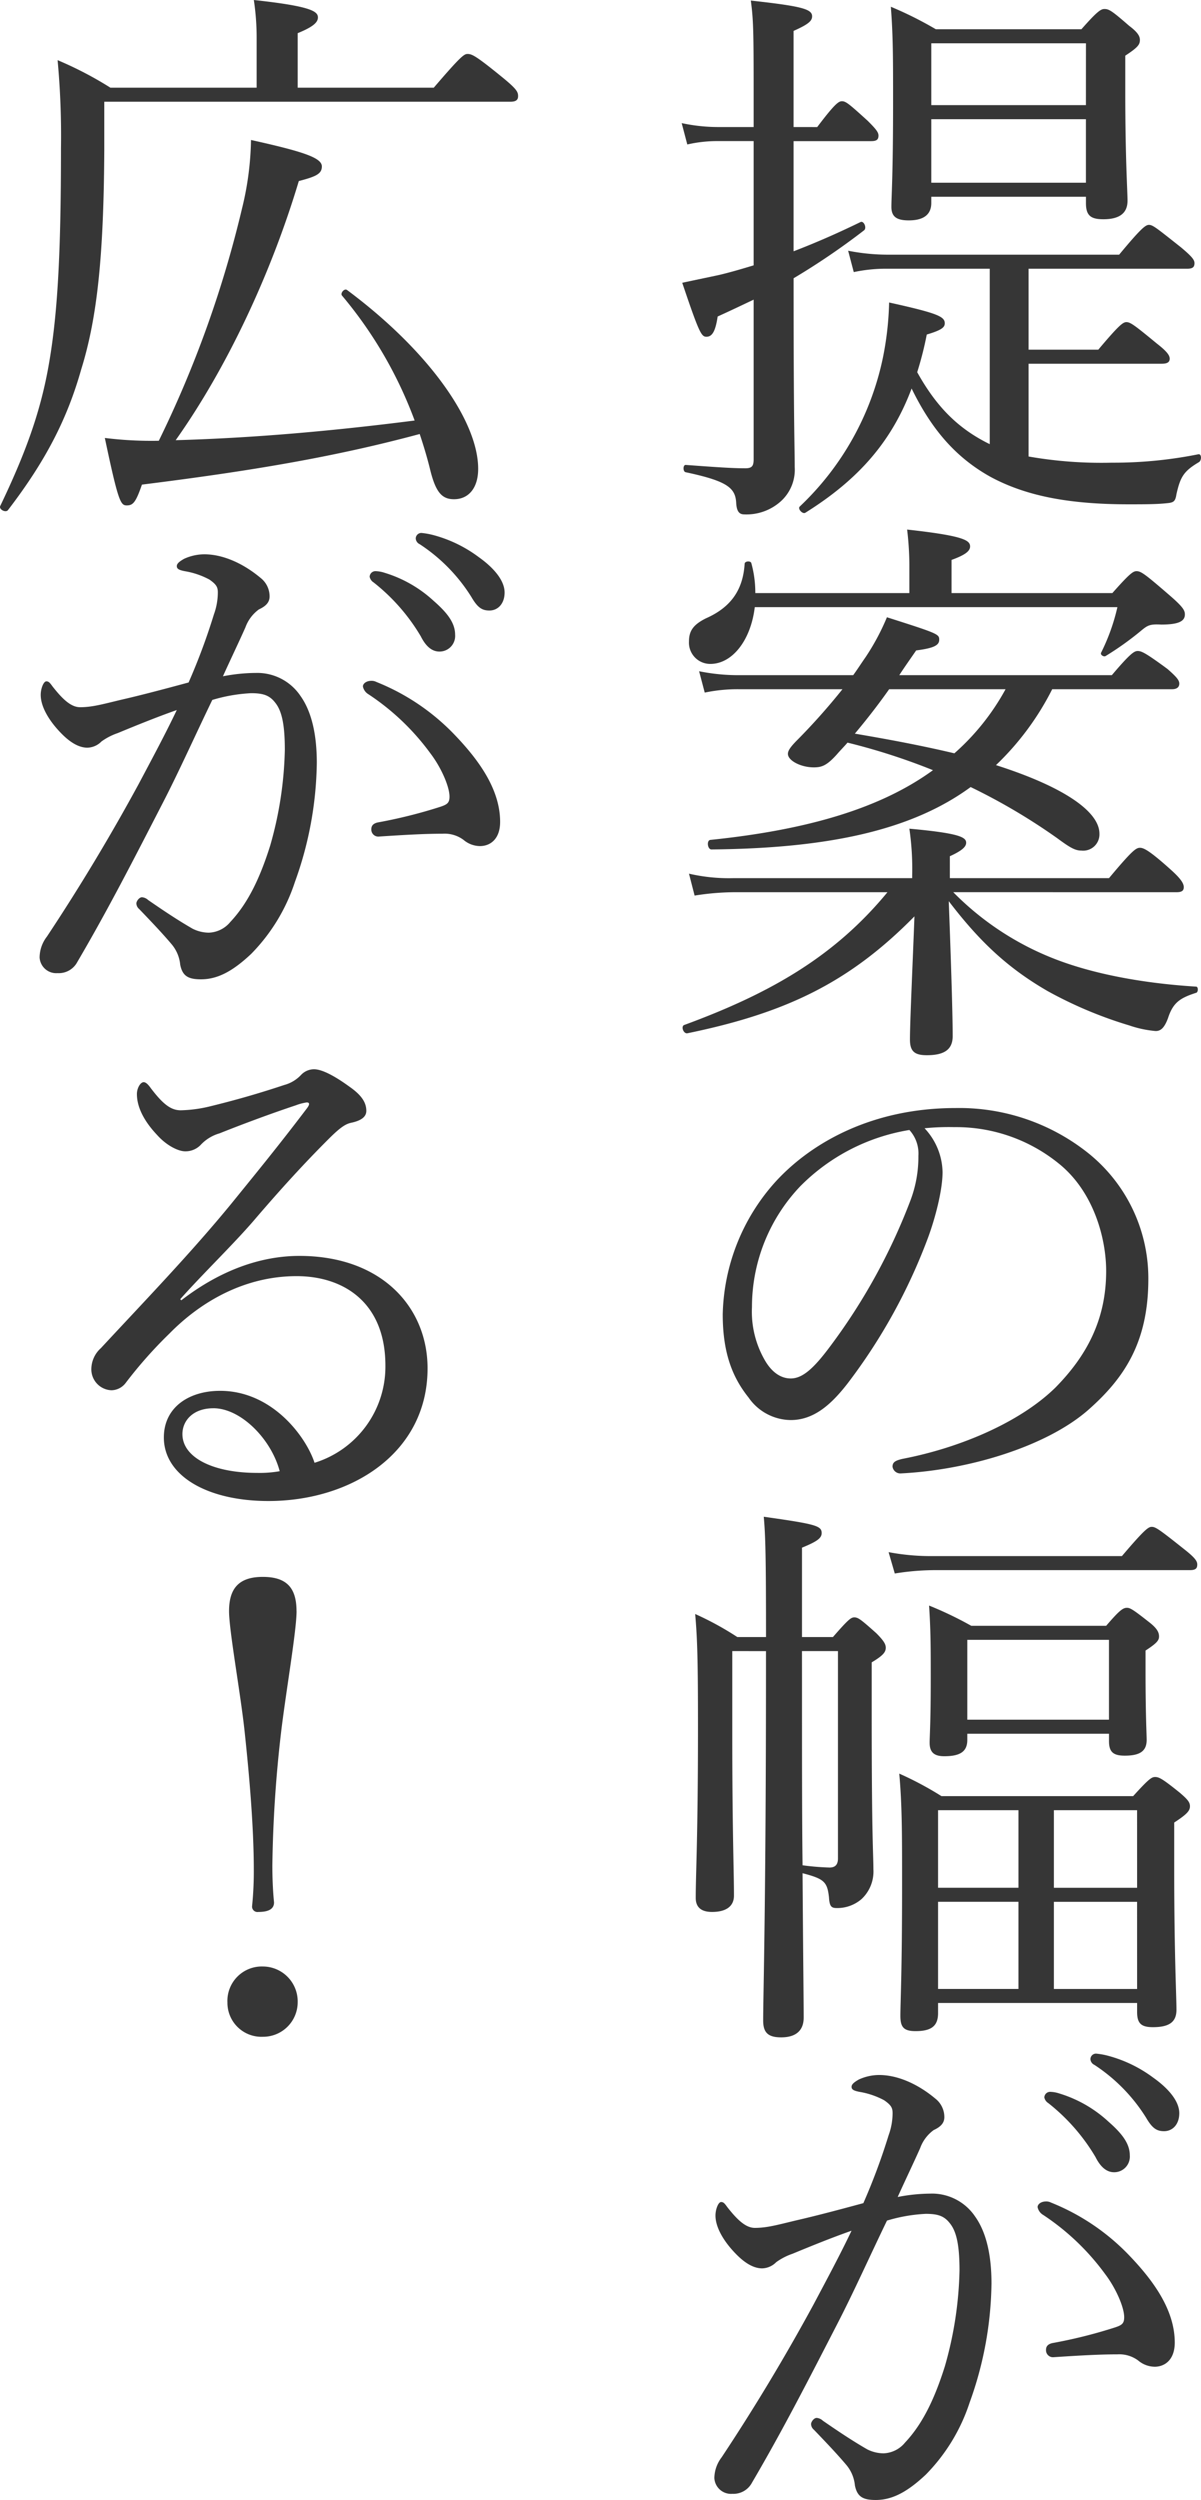 <svg xmlns="http://www.w3.org/2000/svg" xmlns:xlink="http://www.w3.org/1999/xlink" width="200" height="416" viewBox="0 0 200 416">
  <defs>
    <clipPath id="clip-path">
      <rect id="長方形_41375" data-name="長方形 41375" width="200" height="416" fill="#363636"/>
    </clipPath>
  </defs>
  <g id="グループ_80548" data-name="グループ 80548" transform="translate(-171 -5308.211)">
    <g id="グループ_80546" data-name="グループ 80546" transform="translate(171 5308.211)">
      <g id="グループ_80545" data-name="グループ 80545" clip-path="url(#clip-path)">
        <path id="パス_111494" data-name="パス 111494" d="M151.416,23.5H145.61a22.242,22.242,0,0,0-5.243.562l-.936-3.556a28.907,28.907,0,0,0,6.179.655h5.806V17.982c0-12.348,0-14.313-.468-17.868,8.426.936,10.205,1.4,10.205,2.619,0,.749-.562,1.31-3.09,2.432v16H162c2.9-3.835,3.559-4.3,4.12-4.3.655,0,1.217.468,4.307,3.275,1.311,1.31,1.779,1.87,1.779,2.432,0,.655-.281.935-1.217.935H158.064V41.837c3.651-1.4,7.3-2.993,11.143-4.864.562-.281,1.124,1.028.562,1.4a117.86,117.86,0,0,1-11.7,7.952v.748c0,23.573.187,27.409.187,30.683a7.074,7.074,0,0,1-2.341,5.707,8.555,8.555,0,0,1-6.086,2.152c-.843,0-1.217-.561-1.312-1.777-.093-2.62-1.4-3.743-8.426-5.24-.468-.093-.468-1.215,0-1.215,5.056.373,7.772.561,9.925.561,1.124,0,1.4-.374,1.4-1.5V49.882c-1.966.935-3.932,1.872-5.993,2.807-.374,2.525-.935,3.368-1.873,3.368-.843,0-1.217-.656-4.026-8.98,2.153-.469,4.026-.843,6.18-1.31,1.966-.468,3.839-1.028,5.711-1.59ZM197.2,75.983a70.325,70.325,0,0,0,13.857,1.028,71.646,71.646,0,0,0,14.419-1.4c.562-.094.562,1.029.094,1.31-2.528,1.5-3.09,2.431-3.745,5.333-.187,1.215-.468,1.4-1.592,1.5-1.685.186-3.932.186-6.368.186-10.3,0-17.322-1.5-23.033-4.584-5.524-3.087-9.644-7.576-13.109-14.686-3.277,8.7-8.707,15.061-17.7,20.674-.468.28-1.311-.655-.936-1.03a47.35,47.35,0,0,0,13.858-24.791,51.629,51.629,0,0,0,1.03-9.167c8.053,1.777,9.27,2.339,9.27,3.46,0,.656-.468,1.123-3,1.872a55.681,55.681,0,0,1-1.592,6.267c3.278,5.894,6.929,9.448,12.079,11.974V44.738H173.888a25.888,25.888,0,0,0-5.8.56l-.936-3.555a34.239,34.239,0,0,0,6.741.656h38.389c3.652-4.4,4.4-4.959,4.962-4.959.656,0,1.312.56,5.338,3.741,1.779,1.5,2.247,2.059,2.247,2.62,0,.655-.281.936-1.217.936H197.2v13.47h11.61c3.464-4.116,4.12-4.584,4.681-4.584.656,0,1.312.469,5.057,3.555,1.685,1.31,2.153,1.966,2.153,2.527s-.375.842-1.311.842H197.2ZM181,33.793c0,1.964-1.312,2.9-3.745,2.9-1.967,0-2.9-.561-2.9-2.246,0-1.777.281-5.051.281-17.587,0-7.016,0-10.946-.374-15.716a62.333,62.333,0,0,1,7.491,3.742H206c2.715-3.087,3.277-3.367,3.839-3.367.749,0,1.217.28,4.12,2.806,1.5,1.123,1.779,1.778,1.779,2.339,0,.748-.282,1.216-2.435,2.619v6.08c0,11.133.375,16.465.375,18.056,0,2.057-1.311,3.086-4.026,3.086-2.153,0-2.9-.654-2.9-2.712V32.764H181ZM206.753,7.224H181v10.29h25.748ZM181,30.425h25.748V19.854H181Z" transform="translate(-25.913 -0.021)" fill="#363636"/>
        <path id="パス_111495" data-name="パス 111495" d="M184.69,168.669A48.151,48.151,0,0,0,201.638,179.8c6.273,2.432,14.419,4.022,23.5,4.585.374,0,.374.935,0,1.029-2.622.842-3.839,1.59-4.682,4.21-.655,1.777-1.31,2.152-2.059,2.152a18.179,18.179,0,0,1-4.4-.936,69.012,69.012,0,0,1-13.576-5.705c-6.648-3.836-11.33-8.232-16.48-14.969.282,7.391.656,18.242.656,22.452,0,2.245-1.4,3.181-4.307,3.181-2.061,0-2.81-.655-2.81-2.62,0-2.9.468-12.909.749-20.486-10.862,11.038-21.442,16.09-37.827,19.459-.655.093-1.124-1.217-.468-1.4,14.513-5.332,25.093-11.506,33.8-22.077H148.173a43.347,43.347,0,0,0-6.554.56l-.936-3.647a29.391,29.391,0,0,0,7.3.748h29.869v-.469a46.606,46.606,0,0,0-.468-7.764c8.24.748,9.457,1.4,9.457,2.339,0,.655-.655,1.31-2.716,2.245v3.649h26.5c3.839-4.584,4.494-5.052,5.15-5.052.562,0,1.405.281,5.15,3.649,1.779,1.59,2.153,2.339,2.153,2.9s-.281.843-1.217.843Zm-33.051-47.43c-.656,5.519-3.745,9.449-7.4,9.449a3.544,3.544,0,0,1-3.558-3.743c0-1.777.749-2.806,2.809-3.835,4.027-1.778,6.18-4.584,6.46-9.074,0-.469,1.03-.562,1.124-.094a18.569,18.569,0,0,1,.655,4.959h25.655V114.13a51.681,51.681,0,0,0-.374-5.8c9.364,1.028,10.487,1.777,10.487,2.806,0,.748-.749,1.4-3.09,2.245v5.52h26.778c2.9-3.274,3.464-3.648,4.027-3.648.748,0,1.4.468,5.618,4.116,2.153,1.871,2.434,2.432,2.434,3.087,0,1.123-1.03,1.684-3.932,1.684-1.873-.094-2.248.094-3.371,1.029a50.289,50.289,0,0,1-5.9,4.209c-.281.187-.936-.187-.749-.561a33.413,33.413,0,0,0,2.715-7.577ZM201.17,134.9a46.206,46.206,0,0,1-9.364,12.629c10.861,3.461,17.228,7.578,17.228,11.413a2.708,2.708,0,0,1-3,2.807c-1.03,0-1.873-.469-4.026-2.059a100.635,100.635,0,0,0-14.419-8.513c-9.832,7.2-23.689,10.2-43.165,10.383-.655,0-.843-1.5-.187-1.59,16.386-1.684,28.464-5.331,37.078-11.6a105.291,105.291,0,0,0-14.231-4.585c-.563.655-1.217,1.31-1.779,1.965-1.686,1.871-2.529,2.151-3.84,2.151-2.153,0-4.307-1.123-4.307-2.244,0-.562.468-1.217,1.592-2.339a107.014,107.014,0,0,0,7.491-8.42H149.016a26.605,26.605,0,0,0-5.711.561l-.936-3.555a32.813,32.813,0,0,0,6.46.655h19.2c.749-1.029,1.4-2.057,2.06-2.993a38.675,38.675,0,0,0,3.558-6.642c8.52,2.713,8.707,2.806,8.707,3.743s-.936,1.4-3.839,1.776c-1.03,1.5-1.966,2.807-2.809,4.116h35.393c3.09-3.647,3.746-4.022,4.308-4.022.655,0,1.4.375,4.962,2.993,1.5,1.31,1.966,1.871,1.966,2.433s-.375.935-1.217.935Zm-27.154,0c-1.779,2.525-3.745,5.051-5.711,7.39,5.524.935,11.048,1.965,16.573,3.274A39.279,39.279,0,0,0,193.4,134.9Z" transform="translate(-25.948 -20.211)" fill="#363636"/>
        <path id="パス_111496" data-name="パス 111496" d="M184.437,237.331c0,2.993-1.218,7.671-2.435,10.945a94.16,94.16,0,0,1-13.39,24.23c-2.622,3.368-5.524,6.08-9.456,6.08a8.64,8.64,0,0,1-7.022-3.742c-2.622-3.274-4.307-7.3-4.307-13.846a34.022,34.022,0,0,1,8.8-22.077c6.087-6.642,16.292-12.255,29.962-12.255a34.464,34.464,0,0,1,21.722,7.2,26.7,26.7,0,0,1,10.393,21.236c0,10.571-4.026,16.558-10.112,21.89-6.929,5.987-19.756,9.917-31.179,10.478a1.321,1.321,0,0,1-1.311-1.122c0-.749.467-1.029,1.684-1.31,9.738-1.871,19.663-6.174,25.468-11.881,5.056-5.145,8.426-11.132,8.426-19.365,0-5.425-2.061-13.189-7.865-17.867a27.136,27.136,0,0,0-17.416-6.081,40.625,40.625,0,0,0-4.962.188,10.924,10.924,0,0,1,3,7.3m-23.595,2.245a29.144,29.144,0,0,0-8.146,20.207,16.135,16.135,0,0,0,2.06,8.7c1.03,1.871,2.527,3.181,4.4,3.181,1.967,0,3.84-1.684,6.554-5.332a99.3,99.3,0,0,0,13.39-24.323,20.457,20.457,0,0,0,1.311-7.391,5.8,5.8,0,0,0-1.5-4.3,33.051,33.051,0,0,0-18.07,9.262" transform="translate(-27.473 -42.289)" fill="#363636"/>
        <path id="パス_111497" data-name="パス 111497" d="M148.371,332.628v14.125c0,15.811.28,22.358.28,26.568,0,1.777-1.31,2.713-3.651,2.713-1.873,0-2.716-.842-2.716-2.339,0-4.022.375-10.1.375-28.439,0-10.758-.094-14.594-.468-18.8a51.026,51.026,0,0,1,7.022,3.836h4.776c0-13.472-.094-16.933-.375-20.02,8.614,1.216,9.644,1.5,9.644,2.713,0,.842-.749,1.4-3.277,2.432v14.875h5.15c2.528-2.9,3-3.275,3.558-3.275.655,0,1.124.373,3.651,2.619,1.311,1.31,1.592,1.871,1.592,2.432,0,.748-.468,1.31-2.341,2.433v8.98c0,20.675.281,22.826.281,25.446a6.278,6.278,0,0,1-1.966,4.958,6.172,6.172,0,0,1-4.12,1.5c-.937,0-1.217-.28-1.312-1.777-.28-2.62-.843-3.087-4.4-4.022.094,13.938.187,21.048.187,24.042,0,2.152-1.311,3.275-3.745,3.275-2.247,0-3-.843-3-2.807,0-4.49.468-18.99.468-59.5v-1.964Zm11.61,5.706c0,12.348,0,22.171.094,29.935a42.427,42.427,0,0,0,4.495.374c.936,0,1.4-.468,1.4-1.5V332.628h-5.993ZM174.4,316.163a37.764,37.764,0,0,0,7.584.654h31.273c3.746-4.4,4.4-4.864,4.963-4.864.655,0,1.311.467,5.43,3.741,1.779,1.4,2.153,1.964,2.153,2.527,0,.655-.281.935-1.217.935h-42.6a42.293,42.293,0,0,0-6.554.561Zm8.24,76.71c0,2.151-1.124,2.993-3.746,2.993-1.966,0-2.528-.655-2.528-2.527,0-2.431.281-7.016.281-21.8,0-8.607,0-13.284-.468-18.523a55.6,55.6,0,0,1,7.022,3.743H215.13c2.622-2.9,3.091-3.18,3.652-3.18.655,0,1.217.28,4.12,2.618,1.311,1.123,1.685,1.591,1.685,2.246,0,.748-.468,1.31-2.622,2.713v7.858c0,14.032.375,21.049.375,23.294,0,2.058-1.217,2.9-3.932,2.9-1.966,0-2.622-.655-2.622-2.526v-1.5H182.641Zm4.869-45.465c0,1.965-1.217,2.714-3.839,2.714-1.686,0-2.435-.655-2.435-2.245,0-1.123.187-3.181.187-10.665,0-4.959,0-7.952-.28-12.162a60.721,60.721,0,0,1,7.022,3.368h22.471c2.247-2.62,2.809-2.993,3.465-2.993.562,0,1.123.373,3.745,2.433,1.311,1.028,1.592,1.684,1.592,2.339s-.374,1.122-2.247,2.339v3.46c0,7.2.187,10.478.187,11.413,0,1.871-1.124,2.619-3.651,2.619-1.967,0-2.622-.654-2.622-2.432v-1.216H187.509Zm-4.869,24.6h13.39V359.1h-13.39Zm13.389,2.339H182.64v14.5h13.39ZM211.1,330.756H187.509V344.04H211.1Zm4.681,28.346H201.928v12.91h13.858Zm0,15.249H201.928v14.5h13.858Z" transform="translate(-26.426 -57.886)" fill="#363636"/>
        <path id="パス_111498" data-name="パス 111498" d="M182.149,443.391a8.671,8.671,0,0,1,7.4,3.836c2.06,2.9,2.715,7.016,2.715,11.132a60.116,60.116,0,0,1-3.651,19.832,30.621,30.621,0,0,1-7.3,11.975c-2.9,2.713-5.43,4.209-8.333,4.209-2.153,0-3.09-.561-3.464-2.432a6.163,6.163,0,0,0-1.4-3.368c-1.5-1.777-3.183-3.555-5.431-5.893a1.263,1.263,0,0,1-.468-.936c0-.374.468-1.029.936-1.029a1.7,1.7,0,0,1,1.03.468c2.716,1.87,4.962,3.367,7.4,4.771a6.119,6.119,0,0,0,2.715.655,4.848,4.848,0,0,0,3.558-1.778c3.09-3.273,5.057-7.671,6.648-12.723a62.069,62.069,0,0,0,2.434-15.9c0-4.116-.467-6.455-1.592-7.859-.936-1.216-1.966-1.59-4.026-1.59a26.782,26.782,0,0,0-6.46,1.123c-2.9,5.988-5.525,11.881-8.333,17.307-4.869,9.448-9.083,17.68-14.139,26.287a3.493,3.493,0,0,1-3.276,1.871,2.776,2.776,0,0,1-3-2.619,5.778,5.778,0,0,1,1.217-3.462c5.525-8.325,10.581-16.745,15.262-25.351,2.434-4.584,4.495-8.419,6.367-12.348-3.464,1.216-7.116,2.713-9.831,3.835a10.218,10.218,0,0,0-2.715,1.4,3.4,3.4,0,0,1-2.341,1.029q-1.967,0-4.214-2.245c-1.966-1.964-3.558-4.4-3.558-6.549,0-1.029.468-2.245.936-2.245.374,0,.562.187,1.03.843,1.685,2.151,3.09,3.46,4.589,3.46,1.966,0,3.651-.468,6.741-1.216,3.277-.748,6.835-1.684,11.33-2.9a104.521,104.521,0,0,0,4.213-11.319,10.762,10.762,0,0,0,.655-3.649c0-.842-.187-1.31-1.4-2.151a13.238,13.238,0,0,0-4.12-1.4c-.937-.187-1.312-.374-1.312-.842s.563-.842,1.217-1.216a8.175,8.175,0,0,1,3.371-.748c3.09,0,6.46,1.5,9.364,3.929a3.906,3.906,0,0,1,1.5,3.087c0,.936-.561,1.59-1.779,2.152a6.383,6.383,0,0,0-2.247,2.993c-1.124,2.526-2.434,5.239-3.745,8.139a29.123,29.123,0,0,1,5.524-.561M219.415,472.2a4.308,4.308,0,0,1-2.716-1.029,5.266,5.266,0,0,0-3.464-1.03c-3,0-6.273.188-10.58.469a1.16,1.16,0,0,1-1.312-1.217c0-.56.282-.935,1.031-1.122a81.726,81.726,0,0,0,10.486-2.619c1.124-.375,1.5-.656,1.5-1.684,0-1.685-1.4-4.865-3.183-7.2a40.162,40.162,0,0,0-10.3-9.823,1.935,1.935,0,0,1-.937-1.309c0-.469.562-.936,1.4-.936a1.707,1.707,0,0,1,.843.188,37.05,37.05,0,0,1,13.108,8.886c3.933,4.117,7.491,8.981,7.491,14.407,0,2.807-1.592,4.023-3.371,4.023M203.592,426.74a21.091,21.091,0,0,1,8.146,4.677c2.247,1.965,3.558,3.648,3.558,5.613a2.6,2.6,0,0,1-2.622,2.807q-1.826,0-3.09-2.526a32.373,32.373,0,0,0-7.866-8.981,1.448,1.448,0,0,1-.655-.935.963.963,0,0,1,1.029-.935,5.335,5.335,0,0,1,1.5.281m8.146-6.268a22.13,22.13,0,0,1,7.491,3.648c2.246,1.59,4.307,3.742,4.307,5.893,0,1.871-1.124,2.993-2.528,2.993-1.217,0-1.966-.467-3-2.245a28.55,28.55,0,0,0-8.615-8.793,1.129,1.129,0,0,1-.655-.936.938.938,0,0,1,.936-.935,12.233,12.233,0,0,1,2.06.374" transform="translate(-27.152 -78.377)" fill="#363636"/>
        <path id="パス_111499" data-name="パス 111499" d="M72.233,14.593C76.727,9.354,77.288,8.98,77.85,8.98c.749,0,1.4.281,6.087,4.115,2.153,1.778,2.341,2.246,2.341,2.9s-.375.935-1.312.935h-67.6v8.046c-.094,17.307-1.124,27.784-3.84,36.484C11.278,69.413,7.814,76.429,1.353,84.848c-.375.562-1.592-.094-1.311-.655C4.162,75.587,6.6,68.945,8,61.368c1.592-8.607,2.153-19.084,2.153-36.671a136.5,136.5,0,0,0-.562-14.688,60.893,60.893,0,0,1,8.8,4.585H42.738V6.455A41.793,41.793,0,0,0,42.27,0c9.457,1.028,10.674,1.871,10.674,2.9,0,.842-.843,1.59-3.371,2.62v9.074ZM56.97,49.206c-.375-.374.375-1.309.843-.935,13.576,10.1,21.816,21.8,21.816,29.749,0,3.181-1.592,5.052-4.026,5.052-2.06,0-3.09-1.217-4.027-5.146-.467-1.871-1.029-3.742-1.684-5.707C55.66,76.055,41.615,78.394,23.637,80.64c-1.03,2.993-1.5,3.46-2.528,3.46s-1.4-.56-3.652-11.225a62.862,62.862,0,0,0,8.989.468A184.1,184.1,0,0,0,40.3,34.706a50.663,50.663,0,0,0,1.5-11.412c8.895,1.964,11.8,2.993,11.8,4.4,0,1.216-.936,1.684-3.838,2.432C45.079,45.745,37.682,61.368,29.255,73.249c13.3-.374,26.592-1.59,39.793-3.275A69.974,69.974,0,0,0,56.97,49.206" transform="translate(0)" fill="#363636"/>
        <path id="パス_111500" data-name="パス 111500" d="M44.149,132.315a8.671,8.671,0,0,1,7.4,3.835c2.06,2.9,2.715,7.016,2.715,11.132a60.117,60.117,0,0,1-3.651,19.832,30.62,30.62,0,0,1-7.3,11.975c-2.9,2.714-5.43,4.21-8.333,4.21-2.153,0-3.09-.561-3.464-2.432a6.163,6.163,0,0,0-1.4-3.368c-1.5-1.778-3.183-3.555-5.431-5.893a1.264,1.264,0,0,1-.468-.936c0-.374.468-1.029.936-1.029a1.712,1.712,0,0,1,1.03.468c2.716,1.871,4.962,3.368,7.4,4.771a6.108,6.108,0,0,0,2.715.656,4.85,4.85,0,0,0,3.558-1.777c3.09-3.274,5.057-7.672,6.648-12.723a62.086,62.086,0,0,0,2.434-15.9c0-4.116-.467-6.455-1.592-7.859-.936-1.216-1.966-1.59-4.026-1.59a26.82,26.82,0,0,0-6.46,1.123c-2.9,5.988-5.525,11.881-8.333,17.307-4.869,9.449-9.083,17.681-14.139,26.288A3.493,3.493,0,0,1,11.1,182.27a2.776,2.776,0,0,1-3-2.62,5.774,5.774,0,0,1,1.217-3.46c5.525-8.326,10.581-16.745,15.262-25.352,2.434-4.584,4.495-8.419,6.367-12.348-3.464,1.216-7.116,2.713-9.831,3.835a10.245,10.245,0,0,0-2.715,1.4,3.4,3.4,0,0,1-2.341,1.03q-1.967,0-4.214-2.245c-1.966-1.965-3.558-4.4-3.558-6.549,0-1.029.468-2.245.936-2.245.375,0,.562.188,1.03.843,1.685,2.151,3.09,3.46,4.589,3.46,1.966,0,3.651-.468,6.741-1.216,3.277-.748,6.835-1.684,11.33-2.9a104.531,104.531,0,0,0,4.213-11.32,10.762,10.762,0,0,0,.655-3.649c0-.842-.187-1.31-1.4-2.152a13.238,13.238,0,0,0-4.12-1.4c-.937-.187-1.312-.375-1.312-.842s.563-.842,1.217-1.216a8.175,8.175,0,0,1,3.371-.748c3.09,0,6.46,1.5,9.364,3.929a3.905,3.905,0,0,1,1.5,3.087c0,.936-.561,1.59-1.779,2.152a6.383,6.383,0,0,0-2.247,2.993c-1.124,2.527-2.434,5.239-3.745,8.139a29.12,29.12,0,0,1,5.524-.56m37.266,28.813A4.308,4.308,0,0,1,78.7,160.1a5.266,5.266,0,0,0-3.464-1.03c-3,0-6.273.188-10.58.469a1.16,1.16,0,0,1-1.312-1.217c0-.56.282-.935,1.031-1.122a81.862,81.862,0,0,0,10.486-2.619c1.124-.375,1.5-.656,1.5-1.684,0-1.685-1.4-4.865-3.183-7.2a40.161,40.161,0,0,0-10.3-9.823,1.934,1.934,0,0,1-.937-1.309c0-.469.562-.936,1.4-.936a1.708,1.708,0,0,1,.843.188A37.042,37.042,0,0,1,77.3,142.7c3.933,4.116,7.491,8.98,7.491,14.406,0,2.807-1.592,4.023-3.371,4.023M65.592,115.663a21.084,21.084,0,0,1,8.146,4.678c2.247,1.964,3.558,3.647,3.558,5.613a2.6,2.6,0,0,1-2.622,2.806q-1.826,0-3.09-2.527a32.381,32.381,0,0,0-7.866-8.98,1.45,1.45,0,0,1-.655-.935.963.963,0,0,1,1.029-.936,5.366,5.366,0,0,1,1.5.281m8.146-6.268a22.129,22.129,0,0,1,7.491,3.648c2.246,1.59,4.307,3.742,4.307,5.893,0,1.871-1.124,2.994-2.528,2.994-1.217,0-1.966-.469-3-2.246a28.55,28.55,0,0,0-8.615-8.793,1.127,1.127,0,0,1-.655-.935.937.937,0,0,1,.936-.935,12.237,12.237,0,0,1,2.06.374" transform="translate(-1.506 -20.34)" fill="#363636"/>
        <path id="パス_111501" data-name="パス 111501" d="M33.663,257.18c6.554-5.051,13.3-7.39,19.663-7.39,13.763,0,21.348,8.606,21.348,18.709,0,14.126-12.734,22.079-26.5,22.079-10.206,0-17.416-4.21-17.416-10.572,0-5.051,4.214-7.764,9.364-7.764,8.708,0,14.326,7.671,15.73,11.974a16.74,16.74,0,0,0,11.8-16.183c0-10.384-6.835-14.874-14.793-14.874-8.708,0-16.011,4.3-21.161,9.542a73.478,73.478,0,0,0-7.3,8.232,3.055,3.055,0,0,1-2.341,1.217,3.485,3.485,0,0,1-3.371-3.649,4.712,4.712,0,0,1,1.592-3.368c7.209-7.765,14.981-15.81,21.722-24.041,4.026-4.959,7.865-9.636,12.547-15.811.655-.842.375-1.029,0-1.029a8.414,8.414,0,0,0-1.779.468c-4.214,1.4-8.989,3.181-12.734,4.677a6.881,6.881,0,0,0-3.183,1.965,3.511,3.511,0,0,1-2.528,1.028c-1.218,0-3.184-1.028-4.681-2.713-1.686-1.777-3.371-4.21-3.371-6.829,0-.935.562-1.964,1.124-1.964.375,0,.749.374,1.217,1.029,2.061,2.712,3.371,3.648,4.963,3.648a22.6,22.6,0,0,0,4.869-.655c4.213-1.029,8.146-2.152,12.36-3.556a5.945,5.945,0,0,0,2.809-1.683,2.989,2.989,0,0,1,2.153-.935c1.5,0,3.839,1.4,5.9,2.9,1.873,1.309,2.809,2.526,2.809,4.022,0,.935-.749,1.59-2.434,1.964-.937.187-1.78.656-3.84,2.713-3.09,3.087-6.929,7.109-12.453,13.565-3.464,4.022-8.52,8.888-12.265,13.1ZM39,275.142c-3.371,0-5.15,2.058-5.15,4.3,0,3.836,4.962,6.455,12.452,6.455a19.089,19.089,0,0,0,3.746-.281c-1.4-5.333-6.461-10.478-11.049-10.478" transform="translate(-3.472 -40.808)" fill="#363636"/>
        <path id="パス_111502" data-name="パス 111502" d="M58.217,393.395a5.753,5.753,0,0,1-5.8,5.707,5.661,5.661,0,0,1-5.9-5.707,5.727,5.727,0,0,1,5.9-5.987,5.816,5.816,0,0,1,5.8,5.987m-.187-65.11c0,3.181-1.685,12.909-2.528,19.739A213.232,213.232,0,0,0,54,370.568q0,3.369.28,6.175c0,.936-.655,1.59-2.622,1.59a.9.9,0,0,1-1.029-1.028,57.192,57.192,0,0,0,.28-5.988c0-7.11-.749-15.716-1.5-22.733-.655-6.361-2.622-17.026-2.622-20.3,0-3.649,1.5-5.707,5.618-5.707,4.025,0,5.618,1.871,5.618,5.707" transform="translate(-8.644 -60.183)" fill="#363636"/>
      </g>
    </g>
  </g>
</svg>
